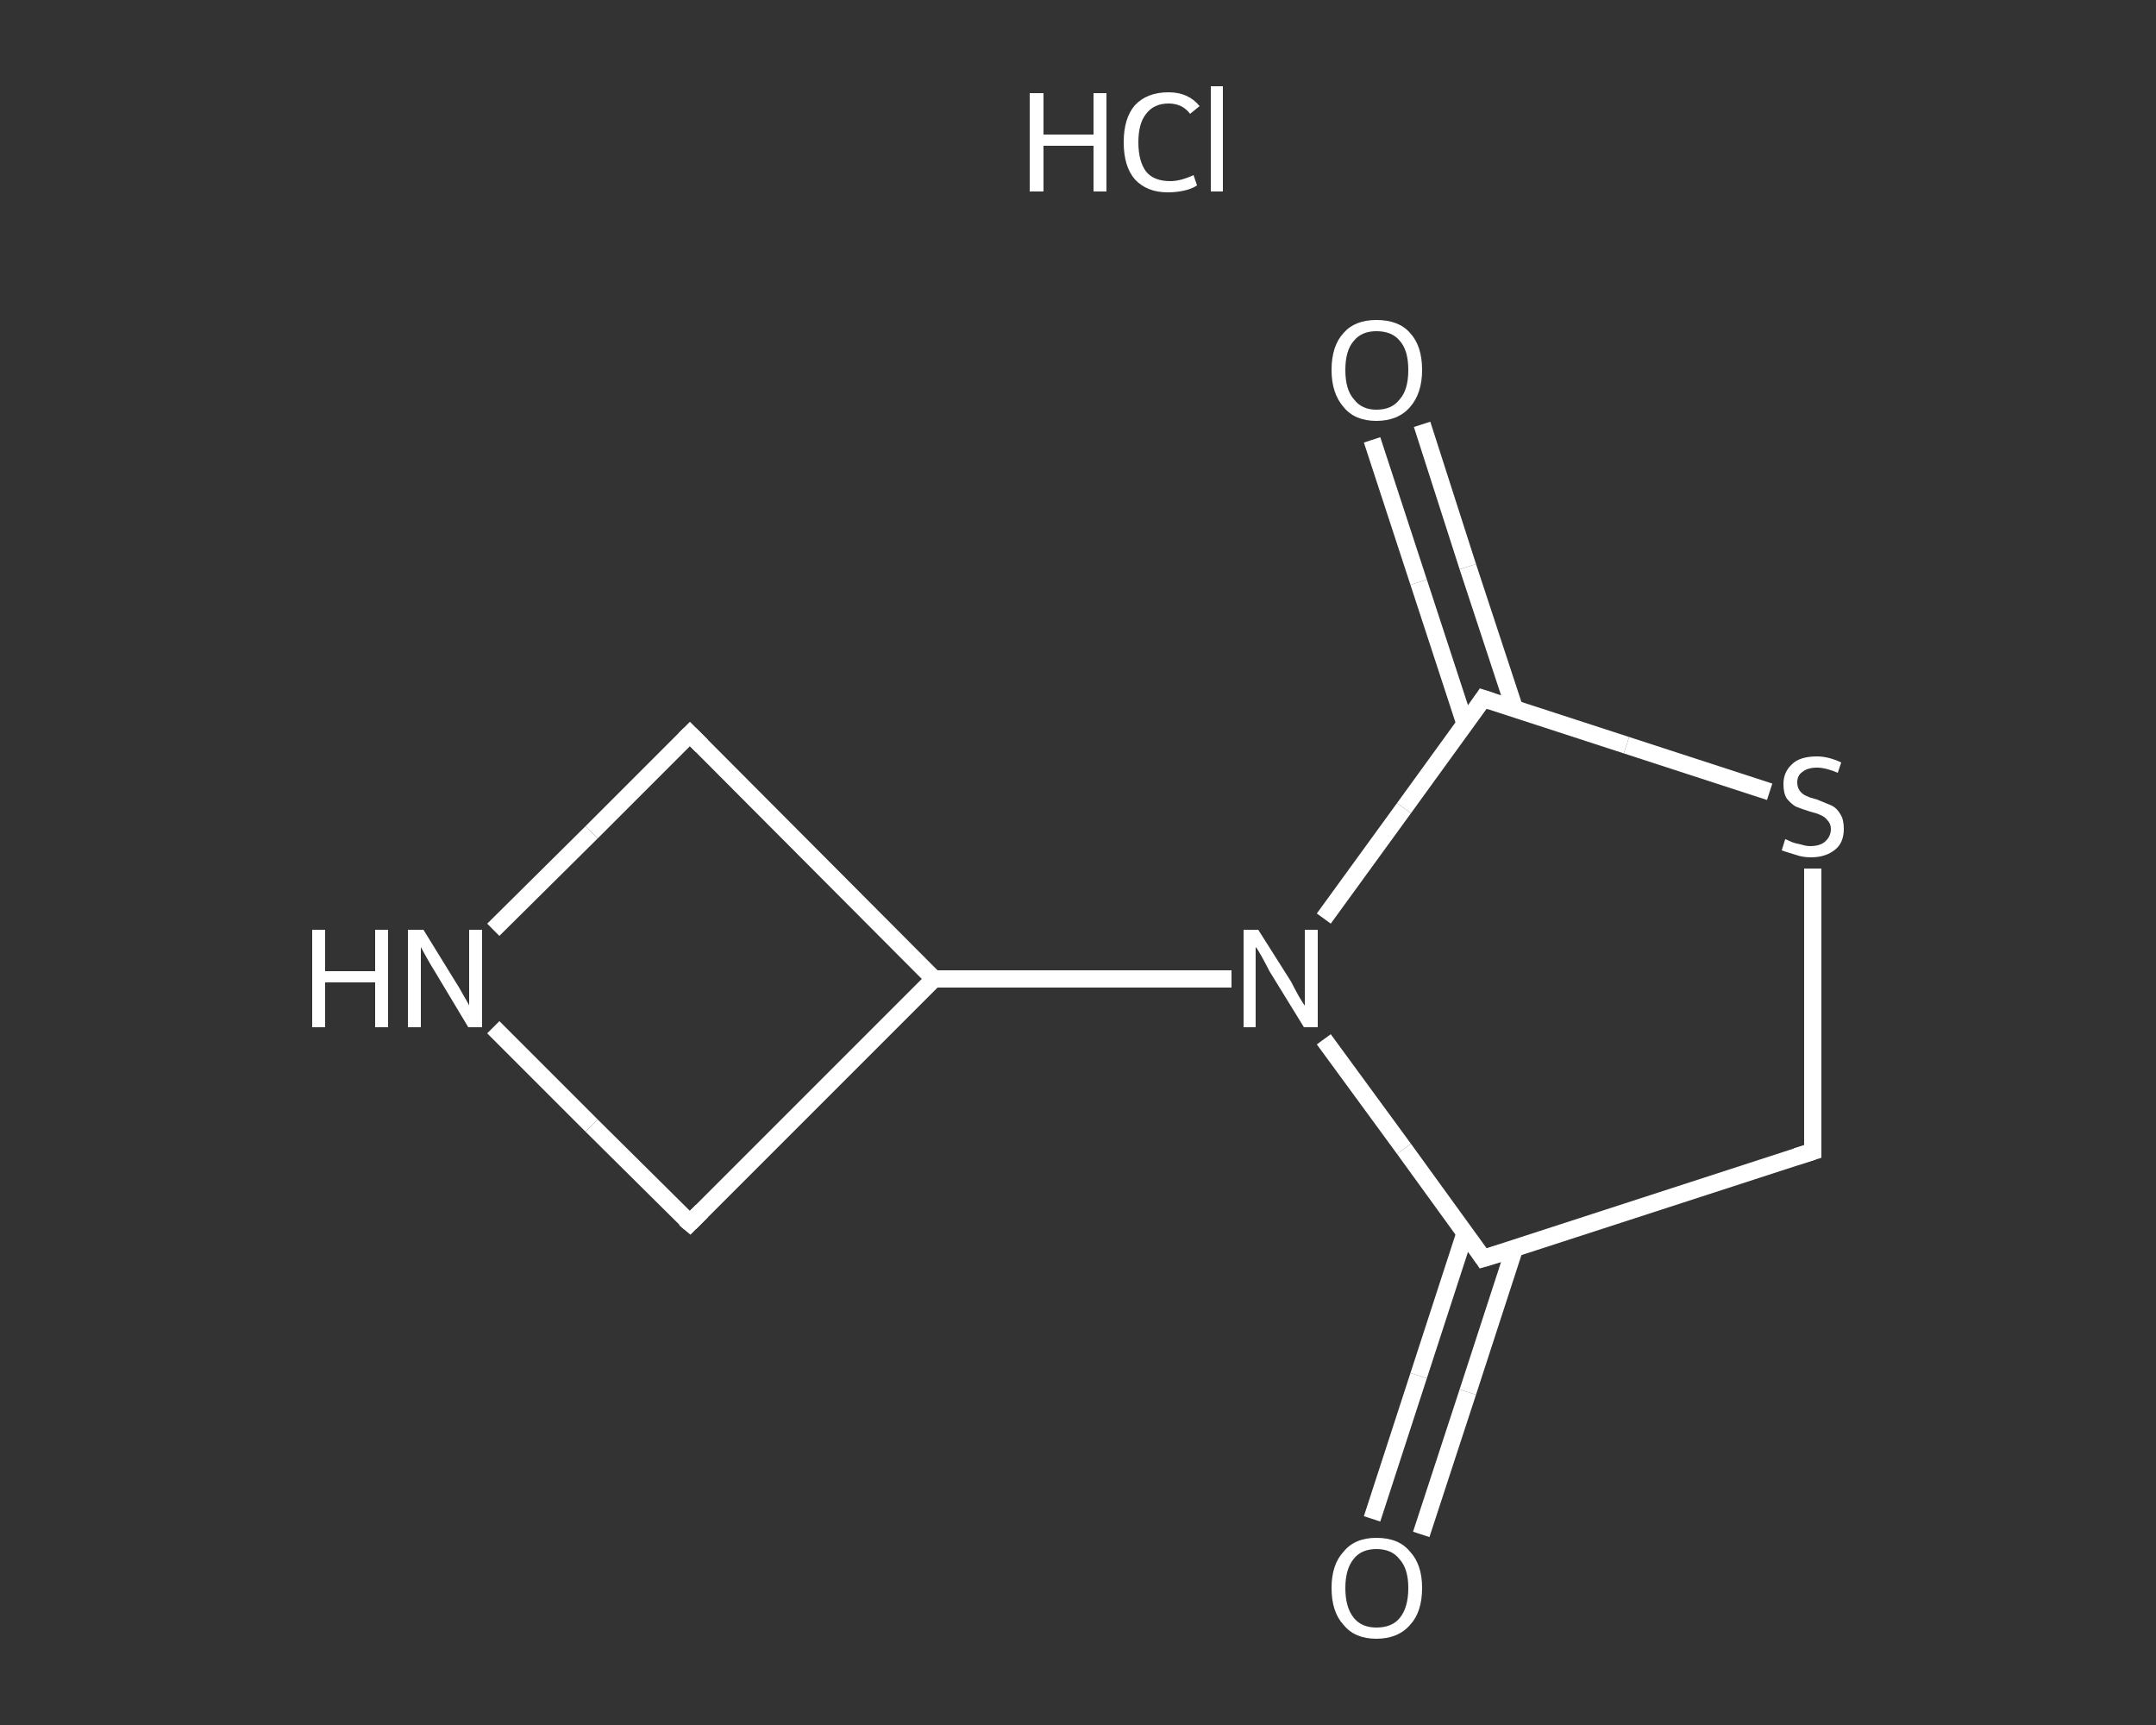 <?xml version='1.0' encoding='iso-8859-1'?>
<svg version='1.1' baseProfile='full'
              xmlns='http://www.w3.org/2000/svg'
                      xmlns:rdkit='http://www.rdkit.org/xml'
                      xmlns:xlink='http://www.w3.org/1999/xlink'
                  xml:space='preserve'
width='250px' height='200px' viewBox='0 0 250 200'>
<rect x="0" y="0" width="250" height="200" fill="#333333" stroke="none"/>
<!-- END OF HEADER -->
<rect style='opacity:1.0;fill:transparent;stroke:none' width='250.0' height='200.0' x='0.0' y='0.0'> </rect>
<path class='bond-0 atom-1 atom-2' d='M 159.1,176.1 L 164.5,159.5' style='fill:none;fill-rule:evenodd;stroke:#FFFFFF;stroke-width:2.0px;stroke-linecap:butt;stroke-linejoin:miter;stroke-opacity:1' />
<path class='bond-0 atom-1 atom-2' d='M 164.5,159.5 L 169.9,142.9' style='fill:none;fill-rule:evenodd;stroke:#FFFFFF;stroke-width:2.0px;stroke-linecap:butt;stroke-linejoin:miter;stroke-opacity:1' />
<path class='bond-0 atom-1 atom-2' d='M 164.8,177.9 L 170.2,161.4' style='fill:none;fill-rule:evenodd;stroke:#FFFFFF;stroke-width:2.0px;stroke-linecap:butt;stroke-linejoin:miter;stroke-opacity:1' />
<path class='bond-0 atom-1 atom-2' d='M 170.2,161.4 L 175.6,144.8' style='fill:none;fill-rule:evenodd;stroke:#FFFFFF;stroke-width:2.0px;stroke-linecap:butt;stroke-linejoin:miter;stroke-opacity:1' />
<path class='bond-1 atom-2 atom-3' d='M 172.0,145.9 L 210.2,133.5' style='fill:none;fill-rule:evenodd;stroke:#FFFFFF;stroke-width:2.0px;stroke-linecap:butt;stroke-linejoin:miter;stroke-opacity:1' />
<path class='bond-2 atom-3 atom-4' d='M 210.2,133.5 L 210.2,117.1' style='fill:none;fill-rule:evenodd;stroke:#FFFFFF;stroke-width:2.0px;stroke-linecap:butt;stroke-linejoin:miter;stroke-opacity:1' />
<path class='bond-2 atom-3 atom-4' d='M 210.2,117.1 L 210.2,100.7' style='fill:none;fill-rule:evenodd;stroke:#FFFFFF;stroke-width:2.0px;stroke-linecap:butt;stroke-linejoin:miter;stroke-opacity:1' />
<path class='bond-3 atom-4 atom-5' d='M 205.2,91.8 L 188.6,86.4' style='fill:none;fill-rule:evenodd;stroke:#FFFFFF;stroke-width:2.0px;stroke-linecap:butt;stroke-linejoin:miter;stroke-opacity:1' />
<path class='bond-3 atom-4 atom-5' d='M 188.6,86.4 L 172.0,81.0' style='fill:none;fill-rule:evenodd;stroke:#FFFFFF;stroke-width:2.0px;stroke-linecap:butt;stroke-linejoin:miter;stroke-opacity:1' />
<path class='bond-4 atom-5 atom-6' d='M 175.6,82.1 L 170.2,65.7' style='fill:none;fill-rule:evenodd;stroke:#FFFFFF;stroke-width:2.0px;stroke-linecap:butt;stroke-linejoin:miter;stroke-opacity:1' />
<path class='bond-4 atom-5 atom-6' d='M 170.2,65.7 L 164.9,49.2' style='fill:none;fill-rule:evenodd;stroke:#FFFFFF;stroke-width:2.0px;stroke-linecap:butt;stroke-linejoin:miter;stroke-opacity:1' />
<path class='bond-4 atom-5 atom-6' d='M 169.9,84.0 L 164.5,67.5' style='fill:none;fill-rule:evenodd;stroke:#FFFFFF;stroke-width:2.0px;stroke-linecap:butt;stroke-linejoin:miter;stroke-opacity:1' />
<path class='bond-4 atom-5 atom-6' d='M 164.5,67.5 L 159.1,51.0' style='fill:none;fill-rule:evenodd;stroke:#FFFFFF;stroke-width:2.0px;stroke-linecap:butt;stroke-linejoin:miter;stroke-opacity:1' />
<path class='bond-5 atom-5 atom-7' d='M 172.0,81.0 L 162.8,93.7' style='fill:none;fill-rule:evenodd;stroke:#FFFFFF;stroke-width:2.0px;stroke-linecap:butt;stroke-linejoin:miter;stroke-opacity:1' />
<path class='bond-5 atom-5 atom-7' d='M 162.8,93.7 L 153.5,106.5' style='fill:none;fill-rule:evenodd;stroke:#FFFFFF;stroke-width:2.0px;stroke-linecap:butt;stroke-linejoin:miter;stroke-opacity:1' />
<path class='bond-6 atom-7 atom-8' d='M 142.8,113.5 L 125.6,113.5' style='fill:none;fill-rule:evenodd;stroke:#FFFFFF;stroke-width:2.0px;stroke-linecap:butt;stroke-linejoin:miter;stroke-opacity:1' />
<path class='bond-6 atom-7 atom-8' d='M 125.6,113.5 L 108.3,113.5' style='fill:none;fill-rule:evenodd;stroke:#FFFFFF;stroke-width:2.0px;stroke-linecap:butt;stroke-linejoin:miter;stroke-opacity:1' />
<path class='bond-7 atom-8 atom-9' d='M 108.3,113.5 L 80.0,85.1' style='fill:none;fill-rule:evenodd;stroke:#FFFFFF;stroke-width:2.0px;stroke-linecap:butt;stroke-linejoin:miter;stroke-opacity:1' />
<path class='bond-8 atom-9 atom-10' d='M 80.0,85.1 L 68.6,96.5' style='fill:none;fill-rule:evenodd;stroke:#FFFFFF;stroke-width:2.0px;stroke-linecap:butt;stroke-linejoin:miter;stroke-opacity:1' />
<path class='bond-8 atom-9 atom-10' d='M 68.6,96.5 L 57.2,107.8' style='fill:none;fill-rule:evenodd;stroke:#FFFFFF;stroke-width:2.0px;stroke-linecap:butt;stroke-linejoin:miter;stroke-opacity:1' />
<path class='bond-9 atom-10 atom-11' d='M 57.2,119.1 L 68.6,130.5' style='fill:none;fill-rule:evenodd;stroke:#FFFFFF;stroke-width:2.0px;stroke-linecap:butt;stroke-linejoin:miter;stroke-opacity:1' />
<path class='bond-9 atom-10 atom-11' d='M 68.6,130.5 L 80.0,141.8' style='fill:none;fill-rule:evenodd;stroke:#FFFFFF;stroke-width:2.0px;stroke-linecap:butt;stroke-linejoin:miter;stroke-opacity:1' />
<path class='bond-10 atom-7 atom-2' d='M 153.5,120.5 L 162.8,133.2' style='fill:none;fill-rule:evenodd;stroke:#FFFFFF;stroke-width:2.0px;stroke-linecap:butt;stroke-linejoin:miter;stroke-opacity:1' />
<path class='bond-10 atom-7 atom-2' d='M 162.8,133.2 L 172.0,145.9' style='fill:none;fill-rule:evenodd;stroke:#FFFFFF;stroke-width:2.0px;stroke-linecap:butt;stroke-linejoin:miter;stroke-opacity:1' />
<path class='bond-11 atom-11 atom-8' d='M 80.0,141.8 L 108.3,113.5' style='fill:none;fill-rule:evenodd;stroke:#FFFFFF;stroke-width:2.0px;stroke-linecap:butt;stroke-linejoin:miter;stroke-opacity:1' />
<path d='M 174.0,145.3 L 172.0,145.9 L 171.6,145.3' style='fill:none;stroke:#FFFFFF;stroke-width:2.0px;stroke-linecap:butt;stroke-linejoin:miter;stroke-opacity:1;' />
<path d='M 208.3,134.1 L 210.2,133.5 L 210.2,132.7' style='fill:none;stroke:#FFFFFF;stroke-width:2.0px;stroke-linecap:butt;stroke-linejoin:miter;stroke-opacity:1;' />
<path d='M 172.9,81.3 L 172.0,81.0 L 171.6,81.6' style='fill:none;stroke:#FFFFFF;stroke-width:2.0px;stroke-linecap:butt;stroke-linejoin:miter;stroke-opacity:1;' />
<path d='M 81.4,86.5 L 80.0,85.1 L 79.4,85.7' style='fill:none;stroke:#FFFFFF;stroke-width:2.0px;stroke-linecap:butt;stroke-linejoin:miter;stroke-opacity:1;' />
<path d='M 79.4,141.3 L 80.0,141.8 L 81.4,140.4' style='fill:none;stroke:#FFFFFF;stroke-width:2.0px;stroke-linecap:butt;stroke-linejoin:miter;stroke-opacity:1;' />
<path class='atom-0' d='M 119.4 10.8
L 121.0 10.8
L 121.0 15.6
L 126.8 15.6
L 126.8 10.8
L 128.3 10.8
L 128.3 22.2
L 126.8 22.2
L 126.8 16.9
L 121.0 16.9
L 121.0 22.2
L 119.4 22.2
L 119.4 10.8
' fill='#FFFFFF'/>
<path class='atom-0' d='M 130.3 16.5
Q 130.3 13.7, 131.6 12.2
Q 133.0 10.7, 135.5 10.7
Q 137.8 10.7, 139.1 12.3
L 138.0 13.2
Q 137.1 12.0, 135.5 12.0
Q 133.8 12.0, 132.9 13.2
Q 132.0 14.3, 132.0 16.5
Q 132.0 18.7, 132.9 19.9
Q 133.8 21.0, 135.7 21.0
Q 136.9 21.0, 138.4 20.3
L 138.8 21.5
Q 138.2 21.9, 137.3 22.1
Q 136.4 22.3, 135.4 22.3
Q 133.0 22.3, 131.6 20.8
Q 130.3 19.3, 130.3 16.5
' fill='#FFFFFF'/>
<path class='atom-0' d='M 140.4 10.0
L 141.8 10.0
L 141.8 22.2
L 140.4 22.2
L 140.4 10.0
' fill='#FFFFFF'/>
<path class='atom-1' d='M 154.4 184.1
Q 154.4 181.4, 155.8 179.9
Q 157.1 178.3, 159.6 178.3
Q 162.2 178.3, 163.5 179.9
Q 164.9 181.4, 164.9 184.1
Q 164.9 186.9, 163.5 188.4
Q 162.1 190.0, 159.6 190.0
Q 157.1 190.0, 155.8 188.4
Q 154.4 186.9, 154.4 184.1
M 159.6 188.7
Q 161.4 188.7, 162.3 187.6
Q 163.3 186.4, 163.3 184.1
Q 163.3 181.9, 162.3 180.8
Q 161.4 179.6, 159.6 179.6
Q 157.9 179.6, 157.0 180.7
Q 156.0 181.9, 156.0 184.1
Q 156.0 186.4, 157.0 187.6
Q 157.9 188.7, 159.6 188.7
' fill='#FFFFFF'/>
<path class='atom-4' d='M 207.0 97.3
Q 207.1 97.3, 207.7 97.6
Q 208.2 97.8, 208.8 97.9
Q 209.4 98.1, 209.9 98.1
Q 211.0 98.1, 211.6 97.6
Q 212.3 97.0, 212.3 96.1
Q 212.3 95.5, 211.9 95.1
Q 211.6 94.7, 211.1 94.5
Q 210.7 94.3, 209.9 94.1
Q 208.9 93.8, 208.2 93.5
Q 207.7 93.2, 207.2 92.6
Q 206.8 92.0, 206.8 90.9
Q 206.8 89.5, 207.8 88.6
Q 208.7 87.7, 210.7 87.7
Q 212.0 87.7, 213.5 88.4
L 213.1 89.6
Q 211.7 89.0, 210.7 89.0
Q 209.6 89.0, 209.0 89.5
Q 208.4 89.9, 208.4 90.7
Q 208.4 91.3, 208.7 91.7
Q 209.0 92.1, 209.5 92.3
Q 209.9 92.5, 210.7 92.7
Q 211.7 93.1, 212.4 93.4
Q 213.0 93.7, 213.4 94.4
Q 213.8 95.0, 213.8 96.1
Q 213.8 97.7, 212.8 98.5
Q 211.7 99.4, 210.0 99.4
Q 209.0 99.4, 208.2 99.1
Q 207.5 98.9, 206.6 98.6
L 207.0 97.3
' fill='#FFFFFF'/>
<path class='atom-6' d='M 154.4 42.9
Q 154.4 40.1, 155.8 38.6
Q 157.1 37.1, 159.6 37.1
Q 162.2 37.1, 163.5 38.6
Q 164.9 40.1, 164.9 42.9
Q 164.9 45.6, 163.5 47.2
Q 162.1 48.8, 159.6 48.8
Q 157.1 48.8, 155.8 47.2
Q 154.4 45.6, 154.4 42.9
M 159.6 47.5
Q 161.4 47.5, 162.3 46.3
Q 163.3 45.2, 163.3 42.9
Q 163.3 40.6, 162.3 39.5
Q 161.4 38.4, 159.6 38.4
Q 157.9 38.4, 157.0 39.5
Q 156.0 40.6, 156.0 42.9
Q 156.0 45.2, 157.0 46.3
Q 157.9 47.5, 159.6 47.5
' fill='#FFFFFF'/>
<path class='atom-7' d='M 145.9 107.8
L 149.7 113.8
Q 150.0 114.4, 150.6 115.5
Q 151.2 116.5, 151.3 116.6
L 151.3 107.8
L 152.8 107.8
L 152.8 119.1
L 151.2 119.1
L 147.2 112.6
Q 146.8 111.8, 146.3 110.9
Q 145.8 110.0, 145.6 109.8
L 145.6 119.1
L 144.2 119.1
L 144.2 107.8
L 145.9 107.8
' fill='#FFFFFF'/>
<path class='atom-10' d='M 36.2 107.8
L 37.7 107.8
L 37.7 112.6
L 43.5 112.6
L 43.5 107.8
L 45.0 107.8
L 45.0 119.1
L 43.5 119.1
L 43.5 113.9
L 37.7 113.9
L 37.7 119.1
L 36.2 119.1
L 36.2 107.8
' fill='#FFFFFF'/>
<path class='atom-10' d='M 49.1 107.8
L 52.8 113.8
Q 53.2 114.4, 53.8 115.5
Q 54.4 116.5, 54.4 116.6
L 54.4 107.8
L 55.9 107.8
L 55.9 119.1
L 54.3 119.1
L 50.4 112.6
Q 49.9 111.8, 49.4 110.9
Q 48.9 110.0, 48.8 109.8
L 48.8 119.1
L 47.3 119.1
L 47.3 107.8
L 49.1 107.8
' fill='#FFFFFF'/>
</svg>
